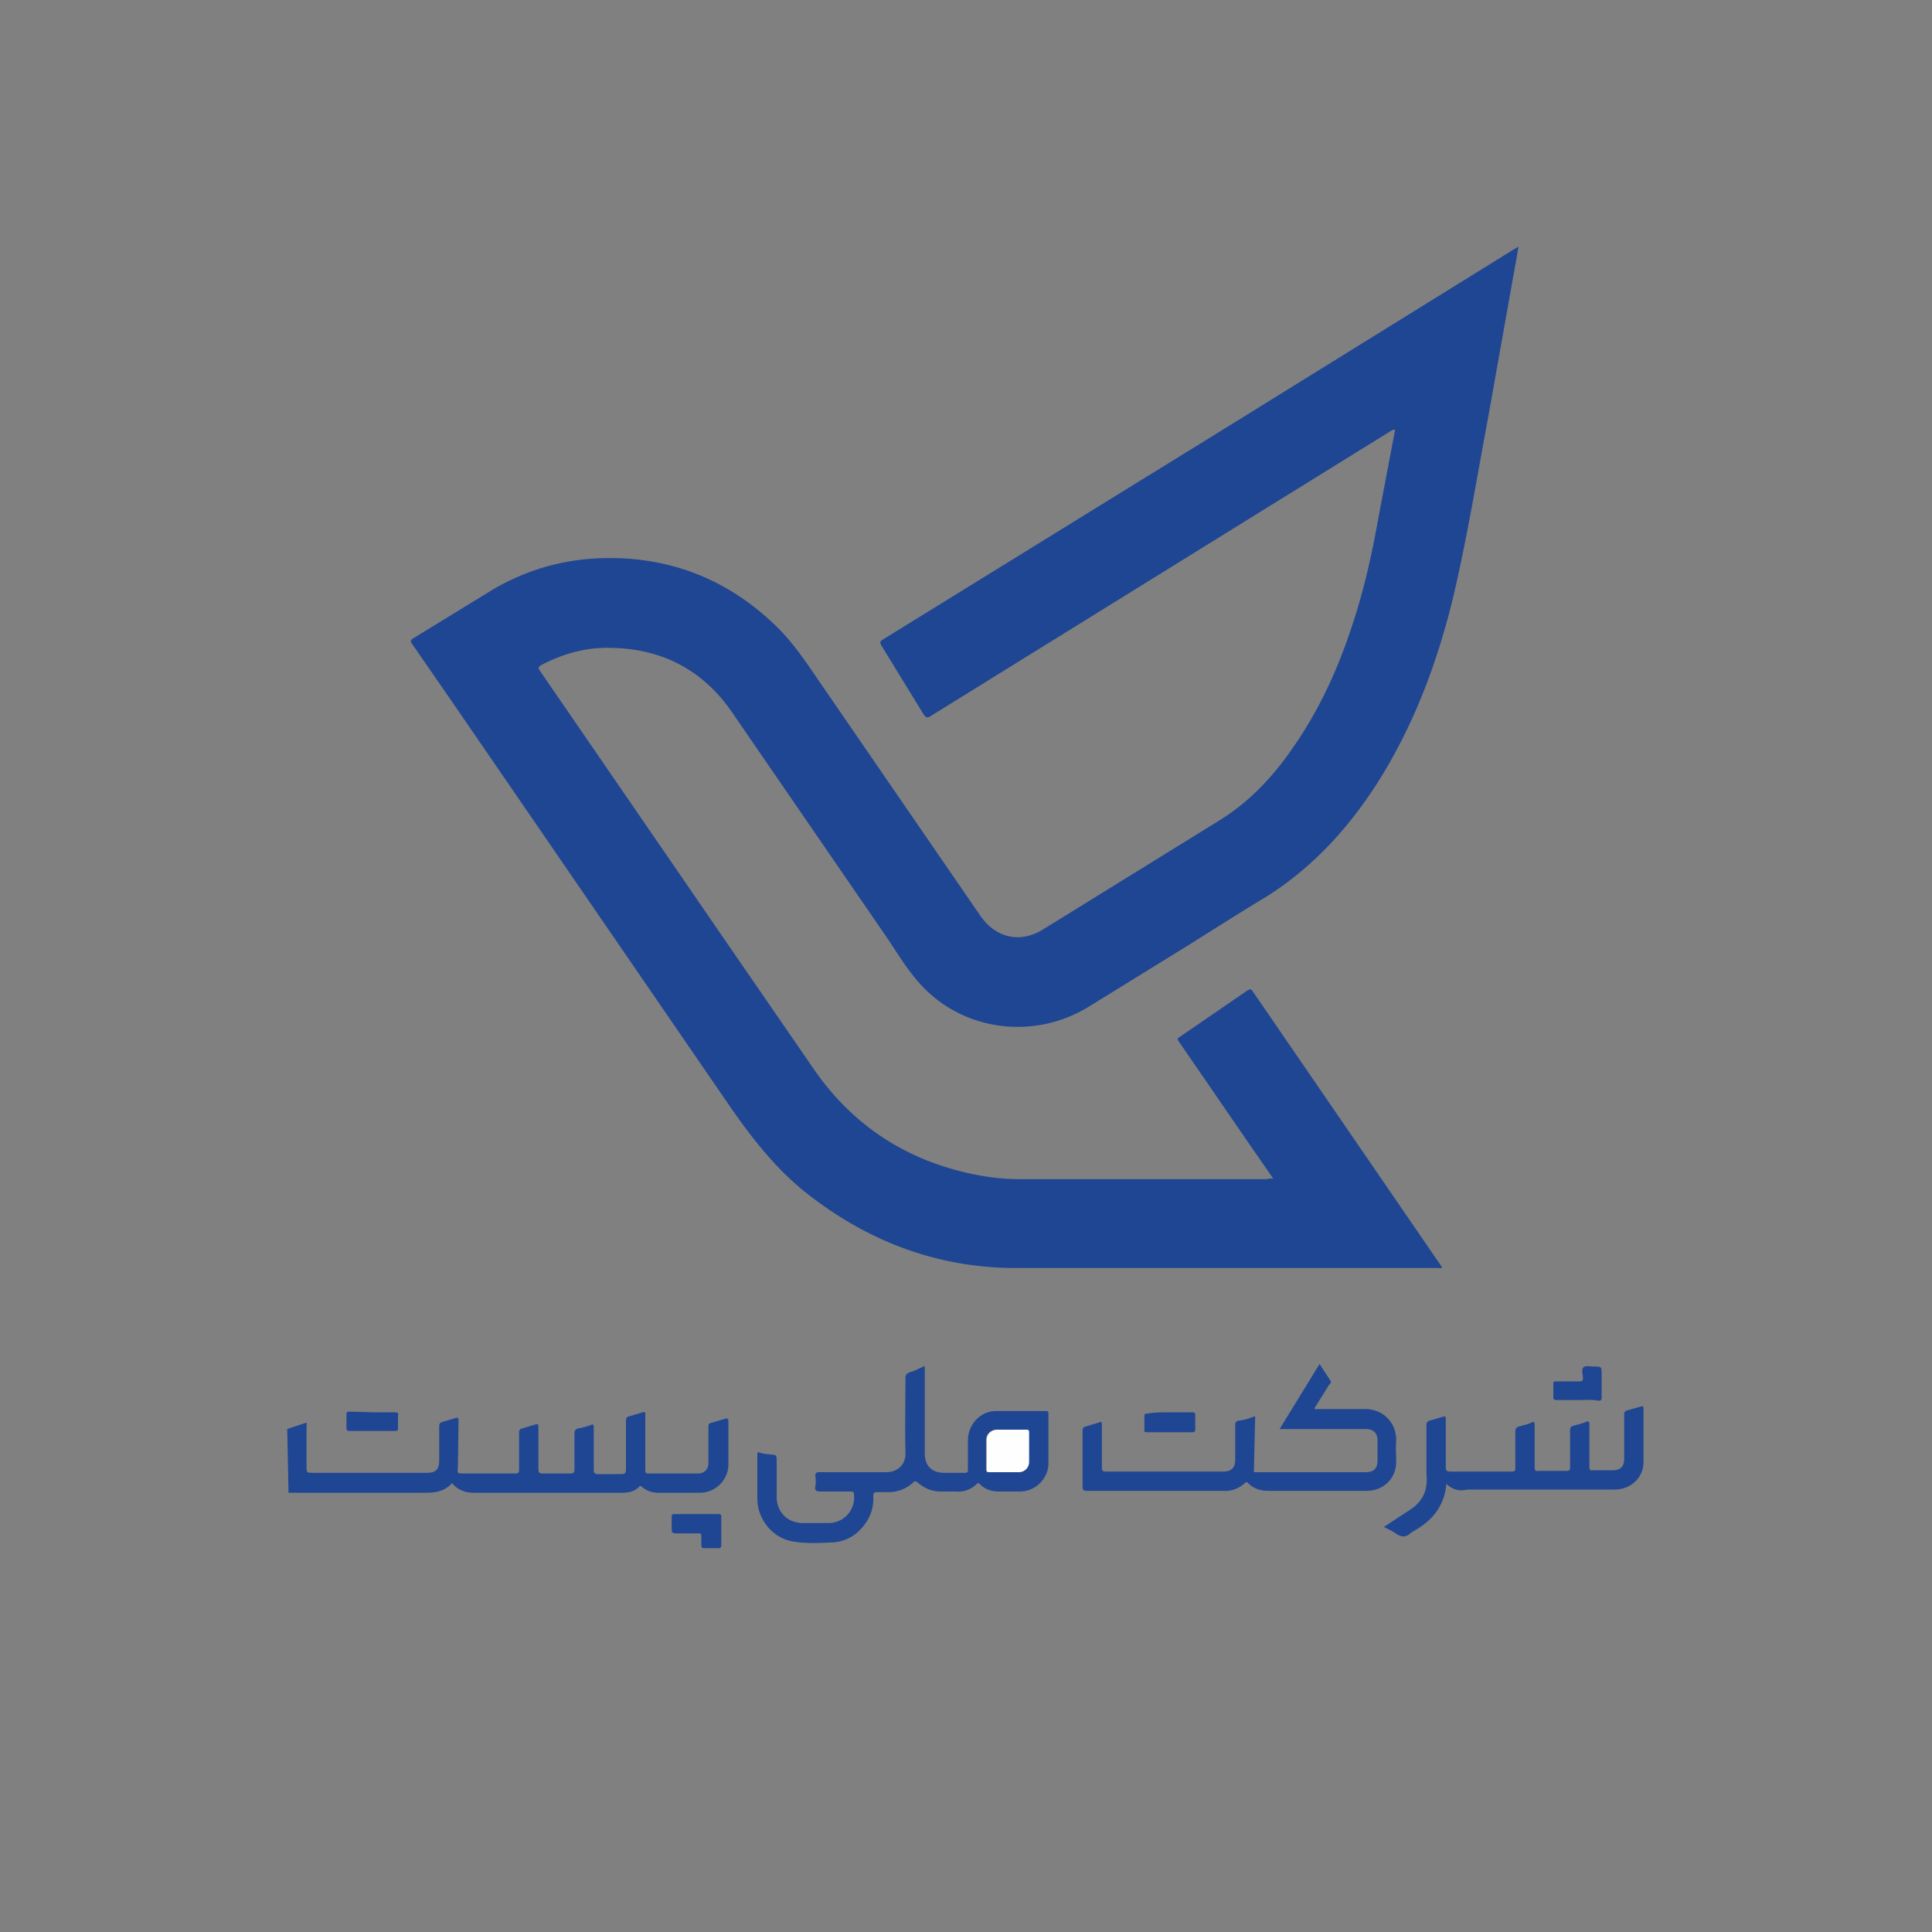 <svg xmlns="http://www.w3.org/2000/svg" width="300" height="300" xmlns:v="https://vecta.io/nano"><rect width="100%" height="100%" fill="#808080" stroke="none"/><path d="M44.6 221.9l2.7-.9c.5-.2.3.2.3.5v6.1c0 1.1 0 1.1 1.1 1.1h17.5c1.5 0 2-.5 2-2v-5.2c0-.4.1-.6.5-.7l2-.6c.3-.1.5-.1.5.3l-.1 7.3c-.1 1-.1 1 .9 1h8c.5 0 .6-.1.6-.6v-5.7c0-.4.1-.6.5-.7l2-.6c.4-.1.5-.1.5.4v6.5c0 .5.1.7.7.7h4.3c.4 0 .6-.1.6-.6v-5.6c0-.5.2-.7.6-.8.6-.1 1.3-.3 1.9-.5.4-.2.5-.1.5.4v6.5c0 .5.1.7.7.7h3.4c.8 0 .9-.1.9-.9v-7.3c0-.5.1-.7.6-.8l2-.6c.4-.1.4 0 .4.3v8.7c0 .4.1.5.4.5h7.8c1 0 1.6-.7 1.6-1.6v-5.6c0-.5.1-.6.6-.7l2-.6c.3-.1.5 0 .5.3v7c-.1 2.3-2.1 4.2-4.4 4.2h-6.4c-1 0-1.9-.3-2.6-.9-.2-.2-.3-.2-.5 0-.7.7-1.6.9-2.6.9h-23c-1.3 0-2.5-.4-3.4-1.5-1.2 1.3-2.6 1.5-4.2 1.5H45.7h-.9l-.2-9.9zM197.7 183l-3.4-4.9-11.2-16.3c-.3-.4-.3-.6.1-.8l10.5-7.2c.4-.2.5-.3.8.1l29.3 42.7c0 .1.1.1.1.2-.1.2-.3.1-.5.1h-66c-12.2-.1-23-4.3-32.5-11.9-4.7-3.8-8.3-8.5-11.7-13.4l-42.5-61.9L64 100c-.3-.4-.3-.6.2-.9l12.4-7.6c5-2.9 10.3-4.5 16.1-4.8 10.9-.5 20.3 3.1 28.1 10.8 2.4 2.4 4.3 5.2 6.2 8l25.3 36.8c2.4 3.4 6.2 4.2 9.7 2l27.5-17c4.3-2.7 7.8-6.3 10.7-10.4 4.4-6.1 7.5-12.8 9.8-19.9 1.8-5.4 3-10.8 4-16.4l2.6-13.7v-.2c-.2 0-.4.1-.6.2l-71.5 44.3c-.5.3-.7.3-1.1-.3l-6.5-10.6c-.3-.5-.3-.7.2-1l53.3-32.9 44.7-27.7c.2-.1.4-.2.7-.4-.2 1-.3 1.9-.5 2.8l-4.2 23.6c-1.7 9.1-3.2 18.3-5.3 27.4-2.5 10.5-6.2 20.5-12 29.6-4.5 7-10 13-17.1 17.5-4 2.4-7.9 4.9-11.9 7.4l-15.7 9.7c-8.6 5.3-19.7 3.8-26.3-3.6-1.8-2-3.3-4.4-4.8-6.7l-24.4-35.5c-4.5-6.5-10.9-9.8-18.8-9.9-3.8-.1-7.4.9-10.8 2.7-.5.3-.4.4-.2.8l30.3 44.1 12.4 18c6.2 8.9 14.8 14.3 25.5 16.3a34.66 34.66 0 0 0 6.4.6h38.3c.3-.1.6-.1 1-.1zm-54.1 29.1v.8 12.8c0 1.9 1.1 3 3 3h3.2c.4 0 .5-.1.5-.5v-4.5c0-2.5 1.9-4.6 4.4-4.6h7.7c.3 0 .4.1.4.4v7.9c-.1 2.3-2.1 4.2-4.4 4.2h-3.3c-1.1 0-2.1-.3-2.9-1.1-.3-.3-.4-.2-.6 0-.9.8-1.9 1.2-3.1 1.1h-2.4c-1.4 0-2.6-.5-3.6-1.4-.3-.2-.4-.3-.7 0-1.1 1-2.4 1.5-3.9 1.5h-1.7c-.5 0-.6.2-.6.6.1 1.7-.4 3.2-1.4 4.5-1.2 1.6-2.9 2.6-4.9 2.7s-3.9.2-5.9-.1c-3.3-.4-5.8-3.4-5.8-6.7V226c0-.4 0-.6.5-.4.6.2 1.3.2 2 .3.4 0 .5.3.5.7v5.8c0 2.4 1.7 4.1 4.1 4.1h3.9c2.5 0 4.3-2.1 4-4.5 0-.4-.3-.4-.5-.4h-4.7c-.6 0-.9-.1-.8-.8.1-.5.1-1.1 0-1.6 0-.5.2-.6.6-.6h10.4c1.8 0 3.1-1.2 3-3.1-.1-3.8 0-7.7 0-11.5 0-.5.2-.7.6-.9.8-.2 1.5-.6 2.4-1zm12.3 16.5h2.1.1a1.58 1.58 0 0 0 1.6-1.6v-4.6c0-.3-.1-.4-.4-.4h-4.5c-1 0-1.7.7-1.7 1.6v4.6c0 .3.1.4.4.4h2.4zm39-8.7l-.2 8.7h.6H212c1.4 0 1.9-.6 1.9-1.9v-3.1c0-1.1-.7-1.7-1.8-1.7h-12.6-.8l6.2-10.1 1.7 2.6c.2.3 0 .4-.2.6l-2.3 3.7c.2.2.4.1.5.1h7.2c3-.1 5.1 2.2 5 5-.1 1.1 0 2.2 0 3.2 0 2.6-2 4.5-4.6 4.5H197c-1.2 0-2.3-.3-3.2-1.2-.2-.2-.3-.2-.5 0-1 .9-2.2 1.3-3.5 1.2h-21c-.6 0-.7-.2-.7-.7v-8.6c0-.4.1-.6.5-.7l2-.6c.4-.2.5-.1.5.4v6.6c0 .4.1.6.6.6H190c1.2 0 1.8-.6 1.8-1.8v-5.4c0-.4.1-.6.5-.7 1-.1 1.8-.4 2.6-.7zm29.7 10.5c-.3 3.2-1.9 5.4-4.5 7l-1 .6c-.8.8-1.5.7-2.4.1-.5-.4-1.1-.6-1.8-1l3.8-2.5c1.5-.9 2.6-2.2 2.8-4.1.1-.6 0-1.3 0-1.9v-7.3c0-.4.1-.6.5-.7l2-.6c.4-.1.5-.1.5.3v7.5c0 .5.1.7.7.7h9.5c.5 0 .6-.1.6-.6v-5.6c0-.5.2-.7.6-.8.6-.2 1.3-.3 1.9-.6.4-.2.5-.1.5.4v6.5c0 .5.1.7.6.6h4.3c.5 0 .6-.1.6-.6v-5.7c0-.4.1-.6.5-.7.6-.2 1.3-.3 1.9-.6.6-.2.6 0 .6.5v6.4c0 .5.1.7.6.6h3.1c1.1 0 1.7-.6 1.7-1.7v-6.9c0-.4.1-.6.5-.7l2.1-.6c.3-.1.4 0 .4.3v8.5c-.1 2.4-2.1 4.1-4.5 4.1h-22.9c-1.2.3-2.3 0-3.2-.9zm-116.3 4.7h3.3c.3 0 .4.1.4.4v4.4c0 .4-.1.5-.5.5h-2.1c-.4 0-.5-.1-.5-.5v-1.4c0-.3-.1-.4-.4-.4h-3.6c-.4 0-.6-.1-.6-.6v-2c0-.3.1-.4.4-.4h3.6zM245 217.4h-3.3c-.3 0-.5-.1-.5-.4v-2.1c0-.4.1-.4.5-.4h3.6c.4 0 .5-.1.5-.5 0-.6-.3-1.3.1-1.7.3-.3 1.1-.1 1.6-.1 1.2 0 1.2 0 1.2 1.2v3.6c0 .4-.1.5-.5.5-1-.2-2.1-.1-3.2-.1zm-187.1 1.9h3.4c.4 0 .6.1.5.5v2c0 .3-.1.4-.4.4h-7.1c-.4 0-.5-.1-.5-.5v-2c0-.4.1-.5.5-.5l3.6.1zm123.8 0h3.4c.4 0 .5.1.5.5v2.1c0 .3-.1.5-.4.5h-7.1c-.3 0-.5-.1-.4-.4v-2.1c0-.4.1-.4.5-.4 1.1-.2 2.3-.2 3.5-.2z" fill="#1f4693"/><path fill="#fefefe" d="M155.9 228.6h-2.3c-.3 0-.4-.1-.4-.4v-4.6c0-.9.7-1.6 1.7-1.6h4.5c.3 0 .4.1.4.4v4.6a1.58 1.58 0 0 1-1.6 1.6h-.1-2.2z"/></svg>
